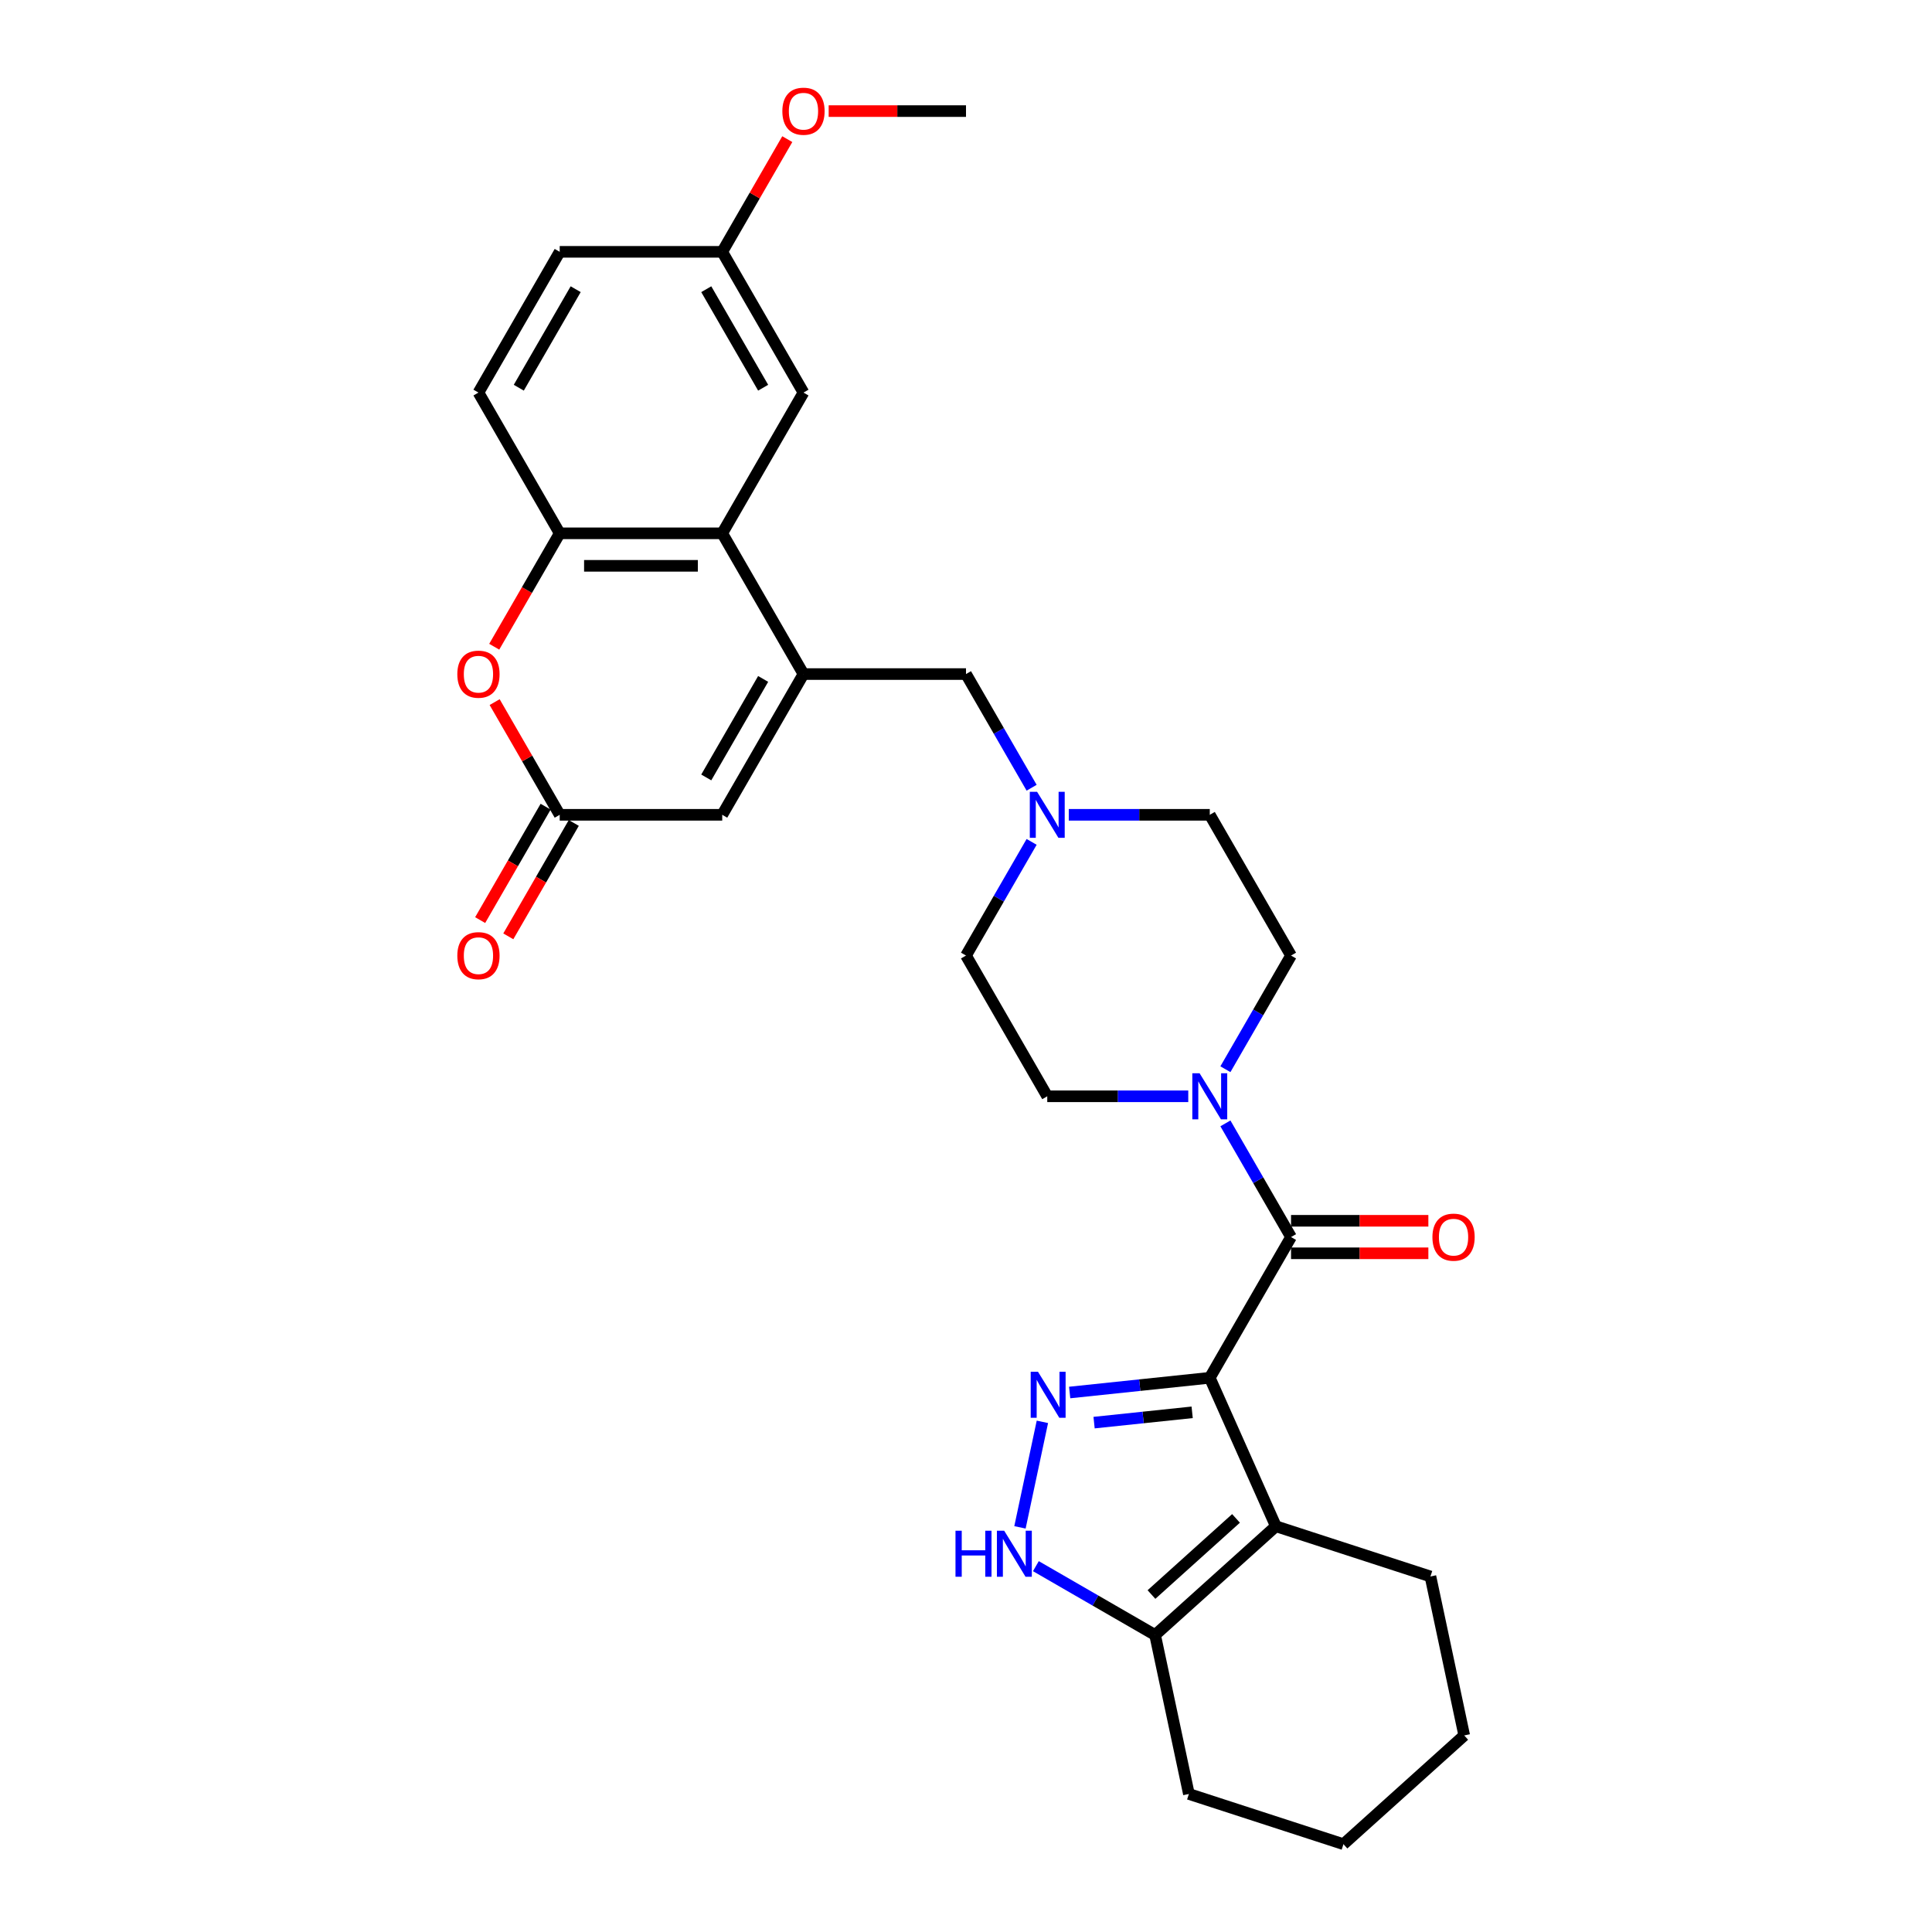 <?xml version='1.0' encoding='iso-8859-1'?>
<svg version='1.1' baseProfile='full'
              xmlns='http://www.w3.org/2000/svg'
                      xmlns:rdkit='http://www.rdkit.org/xml'
                      xmlns:xlink='http://www.w3.org/1999/xlink'
                  xml:space='preserve'
width='1000px' height='1000px' viewBox='0 0 1000 1000'>
<!-- END OF HEADER -->
<rect style='opacity:1.0;fill:#FFFFFF;stroke:none' width='1000' height='1000' x='0' y='0'> </rect>
<path class='bond-0' d='M 626.178,713.139 L 589.918,716.95' style='fill:none;fill-rule:evenodd;stroke:#000000;stroke-width:6px;stroke-linecap:butt;stroke-linejoin:miter;stroke-opacity:1' />
<path class='bond-0' d='M 589.918,716.95 L 553.657,720.761' style='fill:none;fill-rule:evenodd;stroke:#0000FF;stroke-width:6px;stroke-linecap:butt;stroke-linejoin:miter;stroke-opacity:1' />
<path class='bond-0' d='M 617.058,731.014 L 591.676,733.681' style='fill:none;fill-rule:evenodd;stroke:#000000;stroke-width:6px;stroke-linecap:butt;stroke-linejoin:miter;stroke-opacity:1' />
<path class='bond-0' d='M 591.676,733.681 L 566.294,736.349' style='fill:none;fill-rule:evenodd;stroke:#0000FF;stroke-width:6px;stroke-linecap:butt;stroke-linejoin:miter;stroke-opacity:1' />
<path class='bond-1' d='M 626.178,713.139 L 660.392,789.985' style='fill:none;fill-rule:evenodd;stroke:#000000;stroke-width:6px;stroke-linecap:butt;stroke-linejoin:miter;stroke-opacity:1' />
<path class='bond-2' d='M 626.178,713.139 L 668.237,640.29' style='fill:none;fill-rule:evenodd;stroke:#000000;stroke-width:6px;stroke-linecap:butt;stroke-linejoin:miter;stroke-opacity:1' />
<path class='bond-4' d='M 539.541,735.946 L 527.933,790.556' style='fill:none;fill-rule:evenodd;stroke:#0000FF;stroke-width:6px;stroke-linecap:butt;stroke-linejoin:miter;stroke-opacity:1' />
<path class='bond-7' d='M 660.392,789.985 L 597.88,846.271' style='fill:none;fill-rule:evenodd;stroke:#000000;stroke-width:6px;stroke-linecap:butt;stroke-linejoin:miter;stroke-opacity:1' />
<path class='bond-7' d='M 639.758,785.925 L 595.999,825.326' style='fill:none;fill-rule:evenodd;stroke:#000000;stroke-width:6px;stroke-linecap:butt;stroke-linejoin:miter;stroke-opacity:1' />
<path class='bond-23' d='M 660.392,789.985 L 740.393,815.979' style='fill:none;fill-rule:evenodd;stroke:#000000;stroke-width:6px;stroke-linecap:butt;stroke-linejoin:miter;stroke-opacity:1' />
<path class='bond-6' d='M 668.237,640.29 L 651.253,610.873' style='fill:none;fill-rule:evenodd;stroke:#000000;stroke-width:6px;stroke-linecap:butt;stroke-linejoin:miter;stroke-opacity:1' />
<path class='bond-6' d='M 651.253,610.873 L 634.269,581.456' style='fill:none;fill-rule:evenodd;stroke:#0000FF;stroke-width:6px;stroke-linecap:butt;stroke-linejoin:miter;stroke-opacity:1' />
<path class='bond-14' d='M 668.237,648.702 L 703.777,648.702' style='fill:none;fill-rule:evenodd;stroke:#000000;stroke-width:6px;stroke-linecap:butt;stroke-linejoin:miter;stroke-opacity:1' />
<path class='bond-14' d='M 703.777,648.702 L 739.317,648.702' style='fill:none;fill-rule:evenodd;stroke:#FF0000;stroke-width:6px;stroke-linecap:butt;stroke-linejoin:miter;stroke-opacity:1' />
<path class='bond-14' d='M 668.237,631.878 L 703.777,631.878' style='fill:none;fill-rule:evenodd;stroke:#000000;stroke-width:6px;stroke-linecap:butt;stroke-linejoin:miter;stroke-opacity:1' />
<path class='bond-14' d='M 703.777,631.878 L 739.317,631.878' style='fill:none;fill-rule:evenodd;stroke:#FF0000;stroke-width:6px;stroke-linecap:butt;stroke-linejoin:miter;stroke-opacity:1' />
<path class='bond-3' d='M 415.882,348.895 L 500,348.895' style='fill:none;fill-rule:evenodd;stroke:#000000;stroke-width:6px;stroke-linecap:butt;stroke-linejoin:miter;stroke-opacity:1' />
<path class='bond-5' d='M 415.882,348.895 L 373.822,276.046' style='fill:none;fill-rule:evenodd;stroke:#000000;stroke-width:6px;stroke-linecap:butt;stroke-linejoin:miter;stroke-opacity:1' />
<path class='bond-10' d='M 415.882,348.895 L 373.822,421.744' style='fill:none;fill-rule:evenodd;stroke:#000000;stroke-width:6px;stroke-linecap:butt;stroke-linejoin:miter;stroke-opacity:1' />
<path class='bond-10' d='M 395.003,351.411 L 365.561,402.405' style='fill:none;fill-rule:evenodd;stroke:#000000;stroke-width:6px;stroke-linecap:butt;stroke-linejoin:miter;stroke-opacity:1' />
<path class='bond-30' d='M 536.168,810.642 L 567.024,828.457' style='fill:none;fill-rule:evenodd;stroke:#0000FF;stroke-width:6px;stroke-linecap:butt;stroke-linejoin:miter;stroke-opacity:1' />
<path class='bond-30' d='M 567.024,828.457 L 597.88,846.271' style='fill:none;fill-rule:evenodd;stroke:#000000;stroke-width:6px;stroke-linecap:butt;stroke-linejoin:miter;stroke-opacity:1' />
<path class='bond-11' d='M 373.822,276.046 L 289.704,276.046' style='fill:none;fill-rule:evenodd;stroke:#000000;stroke-width:6px;stroke-linecap:butt;stroke-linejoin:miter;stroke-opacity:1' />
<path class='bond-11' d='M 361.205,292.87 L 302.322,292.87' style='fill:none;fill-rule:evenodd;stroke:#000000;stroke-width:6px;stroke-linecap:butt;stroke-linejoin:miter;stroke-opacity:1' />
<path class='bond-15' d='M 373.822,276.046 L 415.882,203.198' style='fill:none;fill-rule:evenodd;stroke:#000000;stroke-width:6px;stroke-linecap:butt;stroke-linejoin:miter;stroke-opacity:1' />
<path class='bond-16' d='M 634.269,553.427 L 651.253,524.01' style='fill:none;fill-rule:evenodd;stroke:#0000FF;stroke-width:6px;stroke-linecap:butt;stroke-linejoin:miter;stroke-opacity:1' />
<path class='bond-16' d='M 651.253,524.01 L 668.237,494.593' style='fill:none;fill-rule:evenodd;stroke:#000000;stroke-width:6px;stroke-linecap:butt;stroke-linejoin:miter;stroke-opacity:1' />
<path class='bond-17' d='M 615.04,567.441 L 578.55,567.441' style='fill:none;fill-rule:evenodd;stroke:#0000FF;stroke-width:6px;stroke-linecap:butt;stroke-linejoin:miter;stroke-opacity:1' />
<path class='bond-17' d='M 578.55,567.441 L 542.059,567.441' style='fill:none;fill-rule:evenodd;stroke:#000000;stroke-width:6px;stroke-linecap:butt;stroke-linejoin:miter;stroke-opacity:1' />
<path class='bond-26' d='M 597.88,846.271 L 615.369,928.551' style='fill:none;fill-rule:evenodd;stroke:#000000;stroke-width:6px;stroke-linecap:butt;stroke-linejoin:miter;stroke-opacity:1' />
<path class='bond-8' d='M 289.704,421.744 L 373.822,421.744' style='fill:none;fill-rule:evenodd;stroke:#000000;stroke-width:6px;stroke-linecap:butt;stroke-linejoin:miter;stroke-opacity:1' />
<path class='bond-9' d='M 289.704,421.744 L 272.865,392.579' style='fill:none;fill-rule:evenodd;stroke:#000000;stroke-width:6px;stroke-linecap:butt;stroke-linejoin:miter;stroke-opacity:1' />
<path class='bond-9' d='M 272.865,392.579 L 256.027,363.414' style='fill:none;fill-rule:evenodd;stroke:#FF0000;stroke-width:6px;stroke-linecap:butt;stroke-linejoin:miter;stroke-opacity:1' />
<path class='bond-18' d='M 282.419,417.538 L 265.474,446.888' style='fill:none;fill-rule:evenodd;stroke:#000000;stroke-width:6px;stroke-linecap:butt;stroke-linejoin:miter;stroke-opacity:1' />
<path class='bond-18' d='M 265.474,446.888 L 248.529,476.238' style='fill:none;fill-rule:evenodd;stroke:#FF0000;stroke-width:6px;stroke-linecap:butt;stroke-linejoin:miter;stroke-opacity:1' />
<path class='bond-18' d='M 296.989,425.95 L 280.043,455.3' style='fill:none;fill-rule:evenodd;stroke:#000000;stroke-width:6px;stroke-linecap:butt;stroke-linejoin:miter;stroke-opacity:1' />
<path class='bond-18' d='M 280.043,455.3 L 263.098,484.65' style='fill:none;fill-rule:evenodd;stroke:#FF0000;stroke-width:6px;stroke-linecap:butt;stroke-linejoin:miter;stroke-opacity:1' />
<path class='bond-33' d='M 255.813,334.746 L 272.759,305.396' style='fill:none;fill-rule:evenodd;stroke:#FF0000;stroke-width:6px;stroke-linecap:butt;stroke-linejoin:miter;stroke-opacity:1' />
<path class='bond-33' d='M 272.759,305.396 L 289.704,276.046' style='fill:none;fill-rule:evenodd;stroke:#000000;stroke-width:6px;stroke-linecap:butt;stroke-linejoin:miter;stroke-opacity:1' />
<path class='bond-19' d='M 289.704,276.046 L 247.645,203.198' style='fill:none;fill-rule:evenodd;stroke:#000000;stroke-width:6px;stroke-linecap:butt;stroke-linejoin:miter;stroke-opacity:1' />
<path class='bond-12' d='M 533.968,435.758 L 516.984,465.175' style='fill:none;fill-rule:evenodd;stroke:#0000FF;stroke-width:6px;stroke-linecap:butt;stroke-linejoin:miter;stroke-opacity:1' />
<path class='bond-12' d='M 516.984,465.175 L 500,494.593' style='fill:none;fill-rule:evenodd;stroke:#000000;stroke-width:6px;stroke-linecap:butt;stroke-linejoin:miter;stroke-opacity:1' />
<path class='bond-13' d='M 533.968,407.73 L 516.984,378.313' style='fill:none;fill-rule:evenodd;stroke:#0000FF;stroke-width:6px;stroke-linecap:butt;stroke-linejoin:miter;stroke-opacity:1' />
<path class='bond-13' d='M 516.984,378.313 L 500,348.895' style='fill:none;fill-rule:evenodd;stroke:#000000;stroke-width:6px;stroke-linecap:butt;stroke-linejoin:miter;stroke-opacity:1' />
<path class='bond-31' d='M 553.197,421.744 L 589.687,421.744' style='fill:none;fill-rule:evenodd;stroke:#0000FF;stroke-width:6px;stroke-linecap:butt;stroke-linejoin:miter;stroke-opacity:1' />
<path class='bond-31' d='M 589.687,421.744 L 626.178,421.744' style='fill:none;fill-rule:evenodd;stroke:#000000;stroke-width:6px;stroke-linecap:butt;stroke-linejoin:miter;stroke-opacity:1' />
<path class='bond-22' d='M 415.882,203.198 L 373.822,130.349' style='fill:none;fill-rule:evenodd;stroke:#000000;stroke-width:6px;stroke-linecap:butt;stroke-linejoin:miter;stroke-opacity:1' />
<path class='bond-22' d='M 395.003,200.682 L 365.561,149.688' style='fill:none;fill-rule:evenodd;stroke:#000000;stroke-width:6px;stroke-linecap:butt;stroke-linejoin:miter;stroke-opacity:1' />
<path class='bond-20' d='M 668.237,494.593 L 626.178,421.744' style='fill:none;fill-rule:evenodd;stroke:#000000;stroke-width:6px;stroke-linecap:butt;stroke-linejoin:miter;stroke-opacity:1' />
<path class='bond-21' d='M 542.059,567.441 L 500,494.593' style='fill:none;fill-rule:evenodd;stroke:#000000;stroke-width:6px;stroke-linecap:butt;stroke-linejoin:miter;stroke-opacity:1' />
<path class='bond-34' d='M 247.645,203.198 L 289.704,130.349' style='fill:none;fill-rule:evenodd;stroke:#000000;stroke-width:6px;stroke-linecap:butt;stroke-linejoin:miter;stroke-opacity:1' />
<path class='bond-34' d='M 268.523,200.682 L 297.965,149.688' style='fill:none;fill-rule:evenodd;stroke:#000000;stroke-width:6px;stroke-linecap:butt;stroke-linejoin:miter;stroke-opacity:1' />
<path class='bond-24' d='M 373.822,130.349 L 289.704,130.349' style='fill:none;fill-rule:evenodd;stroke:#000000;stroke-width:6px;stroke-linecap:butt;stroke-linejoin:miter;stroke-opacity:1' />
<path class='bond-25' d='M 373.822,130.349 L 390.661,101.184' style='fill:none;fill-rule:evenodd;stroke:#000000;stroke-width:6px;stroke-linecap:butt;stroke-linejoin:miter;stroke-opacity:1' />
<path class='bond-25' d='M 390.661,101.184 L 407.499,72.019' style='fill:none;fill-rule:evenodd;stroke:#FF0000;stroke-width:6px;stroke-linecap:butt;stroke-linejoin:miter;stroke-opacity:1' />
<path class='bond-28' d='M 740.393,815.979 L 757.882,898.259' style='fill:none;fill-rule:evenodd;stroke:#000000;stroke-width:6px;stroke-linecap:butt;stroke-linejoin:miter;stroke-opacity:1' />
<path class='bond-27' d='M 428.92,57.5 L 464.46,57.5' style='fill:none;fill-rule:evenodd;stroke:#FF0000;stroke-width:6px;stroke-linecap:butt;stroke-linejoin:miter;stroke-opacity:1' />
<path class='bond-27' d='M 464.46,57.5 L 500,57.5' style='fill:none;fill-rule:evenodd;stroke:#000000;stroke-width:6px;stroke-linecap:butt;stroke-linejoin:miter;stroke-opacity:1' />
<path class='bond-32' d='M 615.369,928.551 L 695.37,954.545' style='fill:none;fill-rule:evenodd;stroke:#000000;stroke-width:6px;stroke-linecap:butt;stroke-linejoin:miter;stroke-opacity:1' />
<path class='bond-29' d='M 757.882,898.259 L 695.37,954.545' style='fill:none;fill-rule:evenodd;stroke:#000000;stroke-width:6px;stroke-linecap:butt;stroke-linejoin:miter;stroke-opacity:1' />
<path  class='atom-1' d='M 537.254 710.02
L 545.06 722.638
Q 545.834 723.883, 547.079 726.138
Q 548.324 728.392, 548.392 728.527
L 548.392 710.02
L 551.554 710.02
L 551.554 733.843
L 548.291 733.843
L 539.912 720.047
Q 538.937 718.432, 537.894 716.582
Q 536.884 714.731, 536.581 714.159
L 536.581 733.843
L 533.486 733.843
L 533.486 710.02
L 537.254 710.02
' fill='#0000FF'/>
<path  class='atom-5' d='M 494.563 792.301
L 497.793 792.301
L 497.793 802.429
L 509.974 802.429
L 509.974 792.301
L 513.204 792.301
L 513.204 816.123
L 509.974 816.123
L 509.974 805.12
L 497.793 805.12
L 497.793 816.123
L 494.563 816.123
L 494.563 792.301
' fill='#0000FF'/>
<path  class='atom-5' d='M 519.765 792.301
L 527.571 804.919
Q 528.345 806.163, 529.59 808.418
Q 530.835 810.672, 530.902 810.807
L 530.902 792.301
L 534.065 792.301
L 534.065 816.123
L 530.801 816.123
L 522.423 802.328
Q 521.447 800.713, 520.404 798.862
Q 519.395 797.011, 519.092 796.439
L 519.092 816.123
L 515.997 816.123
L 515.997 792.301
L 519.765 792.301
' fill='#0000FF'/>
<path  class='atom-7' d='M 620.912 555.53
L 628.718 568.148
Q 629.492 569.393, 630.737 571.647
Q 631.982 573.902, 632.049 574.036
L 632.049 555.53
L 635.212 555.53
L 635.212 579.353
L 631.948 579.353
L 623.57 565.557
Q 622.594 563.942, 621.551 562.091
Q 620.542 560.241, 620.239 559.669
L 620.239 579.353
L 617.143 579.353
L 617.143 555.53
L 620.912 555.53
' fill='#0000FF'/>
<path  class='atom-10' d='M 236.709 348.963
Q 236.709 343.242, 239.536 340.046
Q 242.362 336.849, 247.645 336.849
Q 252.927 336.849, 255.754 340.046
Q 258.58 343.242, 258.58 348.963
Q 258.58 354.75, 255.72 358.047
Q 252.86 361.311, 247.645 361.311
Q 242.396 361.311, 239.536 358.047
Q 236.709 354.784, 236.709 348.963
M 247.645 358.619
Q 251.279 358.619, 253.23 356.197
Q 255.215 353.74, 255.215 348.963
Q 255.215 344.286, 253.23 341.93
Q 251.279 339.541, 247.645 339.541
Q 244.011 339.541, 242.025 341.897
Q 240.074 344.252, 240.074 348.963
Q 240.074 353.774, 242.025 356.197
Q 244.011 358.619, 247.645 358.619
' fill='#FF0000'/>
<path  class='atom-13' d='M 536.793 409.833
L 544.6 422.451
Q 545.374 423.695, 546.618 425.95
Q 547.863 428.204, 547.931 428.339
L 547.931 409.833
L 551.094 409.833
L 551.094 433.655
L 547.83 433.655
L 539.452 419.86
Q 538.476 418.245, 537.433 416.394
Q 536.423 414.543, 536.12 413.971
L 536.12 433.655
L 533.025 433.655
L 533.025 409.833
L 536.793 409.833
' fill='#0000FF'/>
<path  class='atom-15' d='M 741.42 640.357
Q 741.42 634.637, 744.246 631.441
Q 747.073 628.244, 752.355 628.244
Q 757.638 628.244, 760.464 631.441
Q 763.291 634.637, 763.291 640.357
Q 763.291 646.145, 760.431 649.442
Q 757.571 652.706, 752.355 652.706
Q 747.106 652.706, 744.246 649.442
Q 741.42 646.178, 741.42 640.357
M 752.355 650.014
Q 755.989 650.014, 757.941 647.592
Q 759.926 645.135, 759.926 640.357
Q 759.926 635.68, 757.941 633.325
Q 755.989 630.936, 752.355 630.936
Q 748.721 630.936, 746.736 633.291
Q 744.785 635.647, 744.785 640.357
Q 744.785 645.169, 746.736 647.592
Q 748.721 650.014, 752.355 650.014
' fill='#FF0000'/>
<path  class='atom-19' d='M 236.709 494.66
Q 236.709 488.94, 239.536 485.743
Q 242.362 482.547, 247.645 482.547
Q 252.927 482.547, 255.754 485.743
Q 258.58 488.94, 258.58 494.66
Q 258.58 500.447, 255.72 503.745
Q 252.86 507.009, 247.645 507.009
Q 242.396 507.009, 239.536 503.745
Q 236.709 500.481, 236.709 494.66
M 247.645 504.317
Q 251.279 504.317, 253.23 501.894
Q 255.215 499.438, 255.215 494.66
Q 255.215 489.983, 253.23 487.628
Q 251.279 485.239, 247.645 485.239
Q 244.011 485.239, 242.025 487.594
Q 240.074 489.949, 240.074 494.66
Q 240.074 499.472, 242.025 501.894
Q 244.011 504.317, 247.645 504.317
' fill='#FF0000'/>
<path  class='atom-26' d='M 404.946 57.568
Q 404.946 51.847, 407.773 48.651
Q 410.599 45.455, 415.882 45.455
Q 421.164 45.455, 423.991 48.651
Q 426.817 51.847, 426.817 57.568
Q 426.817 63.355, 423.957 66.652
Q 421.097 69.916, 415.882 69.916
Q 410.633 69.916, 407.773 66.652
Q 404.946 63.389, 404.946 57.568
M 415.882 67.224
Q 419.515 67.224, 421.467 64.802
Q 423.452 62.346, 423.452 57.568
Q 423.452 52.891, 421.467 50.535
Q 419.515 48.146, 415.882 48.146
Q 412.248 48.146, 410.262 50.502
Q 408.311 52.857, 408.311 57.568
Q 408.311 62.379, 410.262 64.802
Q 412.248 67.224, 415.882 67.224
' fill='#FF0000'/>
</svg>
